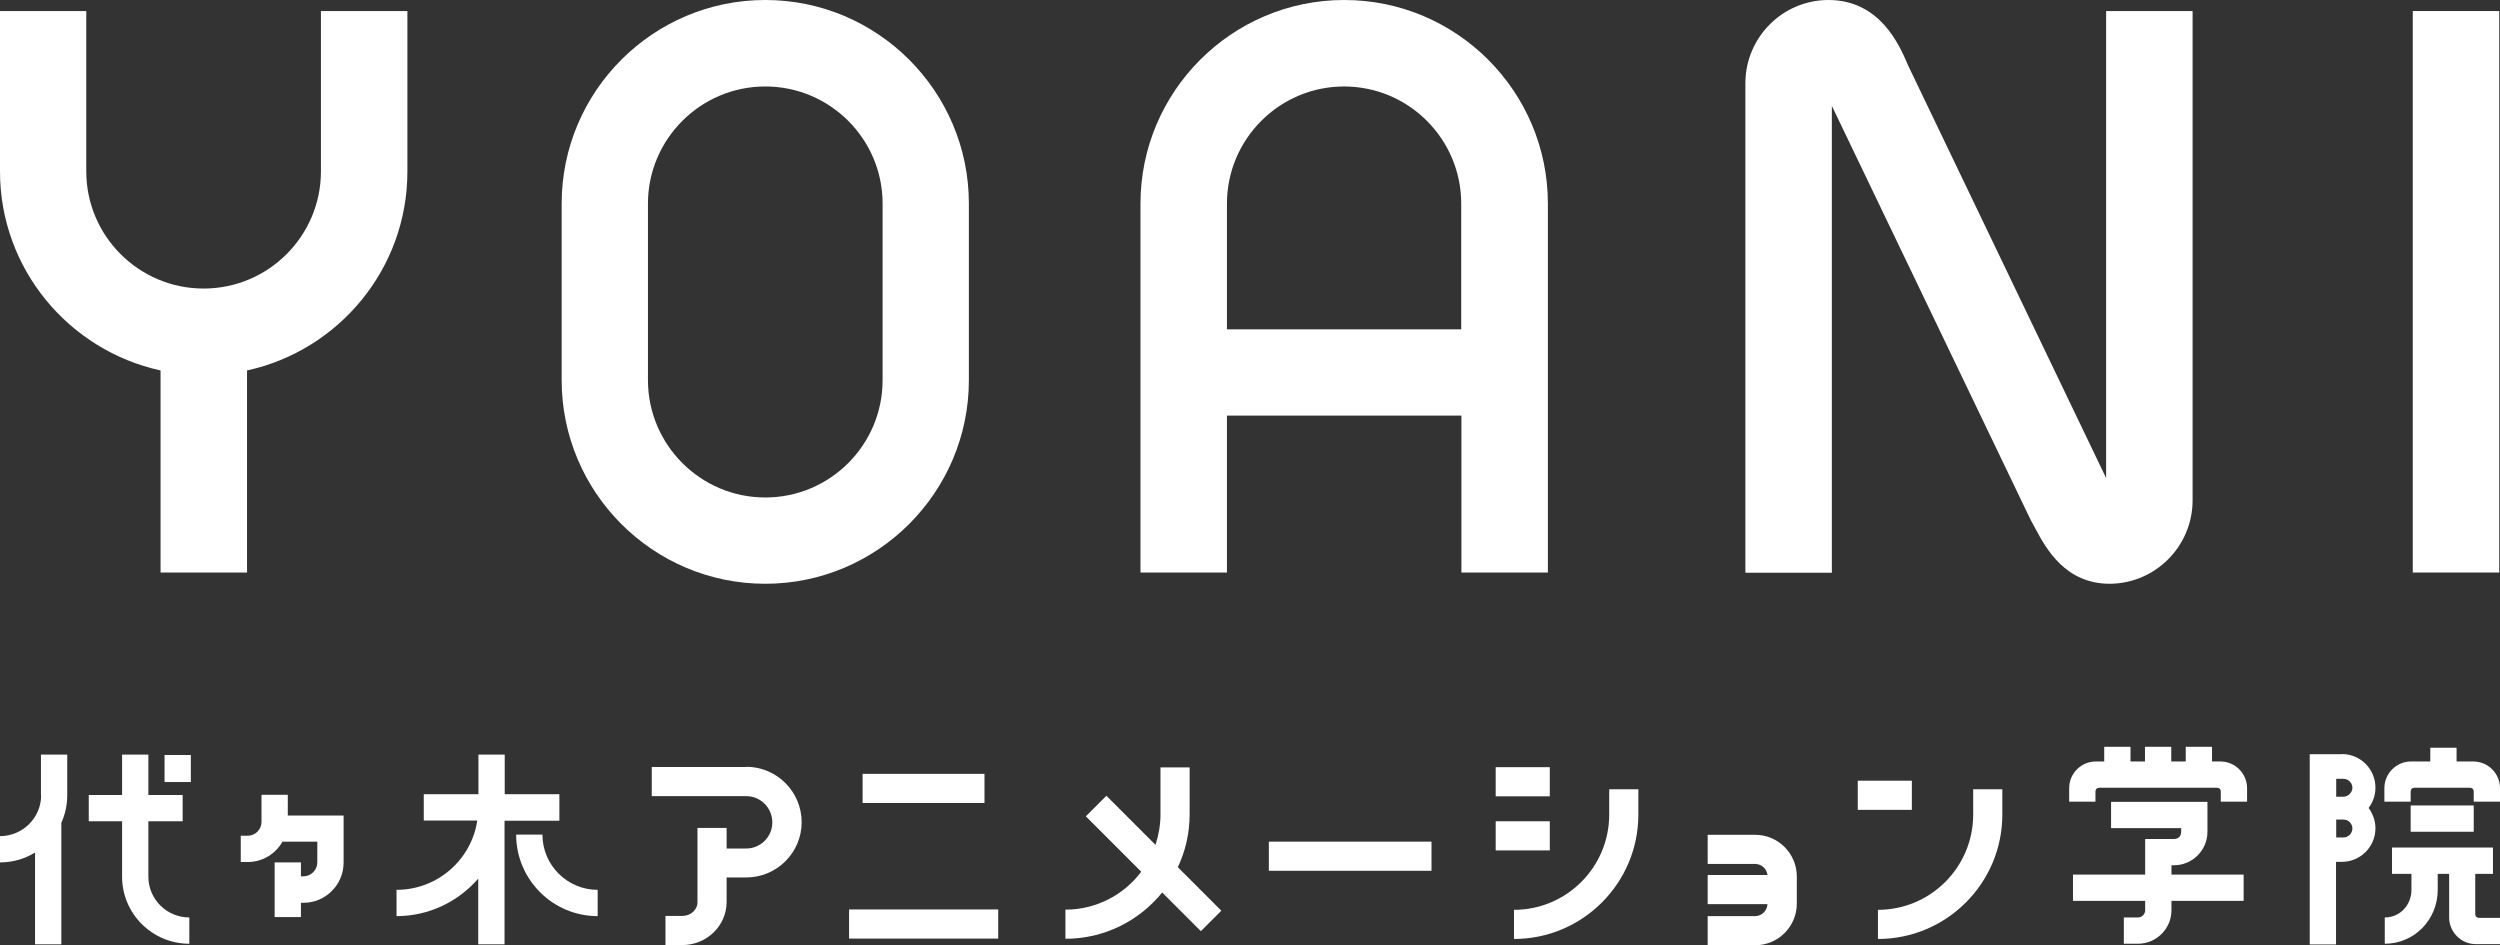 <?xml version="1.0" encoding="UTF-8"?><svg id="b" xmlns="http://www.w3.org/2000/svg" viewBox="0 0 131.26 49.63"><rect x="0" y="0" width="131.26" height="49.63" fill="#333333" stroke="none"/><defs><style>.d{fill:#fff;}</style></defs><g id="c"><rect class="d" x="126.68" y=".58" width="4.54" height="29.48"/><path class="d" d="M110.77,30.65c-2.35,0-3.36-1.88-3.9-2.89-.06-.12-.13-.24-.19-.35l-.07-.13-10.43-21.72v24.51h-4.54V4.37c0-2.41,1.96-4.37,4.36-4.37,2.7,0,3.73,2.36,4.18,3.43l10.4,21.67V.58h4.54v25.69c0,2.41-1.96,4.38-4.37,4.38"/><path class="d" d="M40.18,30.65c-5.9,0-10.69-4.8-10.69-10.69v-9.27c0-5.89,4.79-10.69,10.69-10.69s10.69,4.8,10.69,10.69v9.27c0,5.89-4.8,10.69-10.69,10.69M40.18,4.54c-3.39,0-6.16,2.76-6.16,6.15v9.27c0,3.39,2.76,6.16,6.16,6.16s6.16-2.76,6.16-6.16v-9.27c0-3.39-2.76-6.15-6.16-6.15"/><path class="d" d="M16.85.58v8.42c0,3.39-2.76,6.15-6.16,6.15s-6.16-2.76-6.16-6.15V.58H0v8.42C0,14.12,3.62,18.4,8.43,19.45v10.61h4.54v-10.61c4.81-1.05,8.42-5.33,8.42-10.44V.58h-4.54Z"/><path class="d" d="M70.57,0c-5.89,0-10.69,4.8-10.69,10.69v19.37h4.54v-8.24h12.31v8.24h4.54V10.69c0-5.89-4.79-10.69-10.69-10.69M64.42,17.29v-6.6c0-3.39,2.76-6.15,6.15-6.15s6.15,2.76,6.15,6.15v6.6h-12.31Z"/><rect class="d" x="45.29" y="40.63" width="6.4" height="1.53"/><rect class="d" x="44.58" y="47.75" width="7.83" height="1.53"/><rect class="d" x="66.62" y="44.19" width="8.54" height="1.53"/><path class="d" d="M39.18,40.27h-4.96v1.53h4.96c.76,0,1.37.62,1.37,1.38s-.62,1.37-1.37,1.37h-1.03v-1.08h-1.53v3.9c0,.4-.36.72-.8.72h-.88v1.53h.88c1.28,0,2.33-1.01,2.33-2.26v-1.29h1.03c1.6,0,2.91-1.3,2.91-2.9s-1.3-2.91-2.91-2.91"/><rect class="d" x="8.64" y="39.64" width="1.38" height="1.42"/><path class="d" d="M7.79,46.03v-2.91h1.8v-1.38h-1.8v-2.12h-1.38v2.12h-1.75v1.38h1.75v2.91c0,1.94,1.58,3.52,3.53,3.52v-1.38c-1.19,0-2.15-.96-2.15-2.14"/><path class="d" d="M2.16,41.75c0,1.19-.97,2.15-2.16,2.15v1.38c.68,0,1.31-.19,1.84-.52v4.82h1.38v-6.38c.2-.44.31-.93.31-1.45v-2.13h-1.38v2.13Z"/><path class="d" d="M15.11,42.82v-1.09h-1.38v1.42c0,.41-.33.73-.73.73h-.36v1.38h.36c.79,0,1.47-.43,1.83-1.07h1.83v1.09c0,.4-.33.73-.73.73h-.13v-.73h-1.38v2.87h1.38v-.75h.13c1.17,0,2.11-.95,2.11-2.11v-2.47h-2.93Z"/><rect class="d" x="78.53" y="40.28" width="2.84" height="1.53"/><rect class="d" x="78.53" y="43.12" width="2.84" height="1.53"/><path class="d" d="M84.49,41.44v1.33c0,2.76-2.24,5-5,5v1.53c3.6,0,6.53-2.93,6.53-6.53v-1.33h-1.53Z"/><rect class="d" x="97.54" y="40.99" width="2.84" height="1.53"/><path class="d" d="M103.6,41.44v1.33c0,2.76-2.24,5-5,5v1.53c3.6,0,6.53-2.93,6.53-6.53v-1.33h-1.53Z"/><path class="d" d="M29.37,43.08v-1.38h-2.87v-2.08h-1.38v2.08h-2.87v1.38h2.81c-.31,2.06-2.09,3.64-4.24,3.64v1.38c1.71,0,3.25-.77,4.29-1.97v3.45h1.38v-6.49h2.87Z"/><path class="d" d="M28.48,43.82h-1.38c0,2.36,1.92,4.28,4.28,4.28v-1.38c-1.6,0-2.9-1.3-2.9-2.9"/><path class="d" d="M64.12,47.81l-2.28-2.28c.4-.84.62-1.78.62-2.77v-2.47h-1.53v2.47c0,.56-.1,1.09-.26,1.6l-2.58-2.58-1.08,1.08,2.91,2.91c-.91,1.21-2.36,1.99-3.98,1.99v1.53c2.05,0,3.88-.95,5.08-2.43l2.03,2.03,1.08-1.08Z"/><path class="d" d="M92.15,43.83h-2.49v1.53h2.49c.33,0,.61.25.65.58h-3.14v1.53h3.14c-.02.35-.3.63-.65.63h-2.49v1.53h2.49c1.21,0,2.19-.98,2.19-2.19v-1.42c0-1.21-.98-2.19-2.19-2.19"/><path class="d" d="M114.01,45.92v-.49h.13c.97,0,1.76-.79,1.76-1.76v-1.57h-5.06v1.38h3.68v.19c0,.22-.13.38-.38.38h-1.51v1.87h-3.79v1.38h3.79v.49c0,.21-.17.38-.38.38h-.74v1.38h.74c.97,0,1.76-.79,1.76-1.76v-.49h3.79v-1.38h-3.79Z"/><path class="d" d="M116.59,39.98h-.45v-.77h-1.38v.77h-.76v-.77h-1.38v.77h-.76v-.77h-1.38v.77h-.44c-.77,0-1.4.63-1.4,1.4v.71h1.38v-.52c0-.14.08-.21.21-.21h6.16c.13,0,.21.07.21.21v.52h1.38v-.71c0-.77-.63-1.4-1.4-1.4"/><path class="d" d="M122.96,39.6h-1.69v9.99h1.38v-4.34h.31c.97,0,1.76-.79,1.76-1.76,0-.4-.14-.77-.36-1.07.23-.3.36-.67.36-1.07,0-.97-.79-1.76-1.76-1.76M123.04,40.89c.26,0,.47.22.47.47s-.22.47-.47.47h-.38v-.94h.38ZM123.04,43.97h-.38v-.94h.38c.26,0,.47.21.47.47s-.22.47-.47.47"/><rect class="d" x="126.57" y="42.29" width="3.31" height="1.38"/><path class="d" d="M129.86,39.98h-.88v-.72h-1.38v.72h-1.01c-.77,0-1.4.63-1.4,1.4v.71h1.38v-.52c0-.14.08-.21.21-.21h2.89c.13,0,.21.07.21.21v.52h1.38v-.71c0-.77-.63-1.4-1.4-1.4"/><path class="d" d="M130.17,48.19c-.14,0-.21-.08-.21-.21v-2.1h.93v-1.38h-5.3v1.38h1.02v.84c0,.8-.6,1.45-1.4,1.45v1.38c1.56,0,2.78-1.27,2.78-2.83v-.84h.6v2.29c0,.77.63,1.4,1.4,1.4h1.29v-1.38h-1.1Z"/></g></svg>